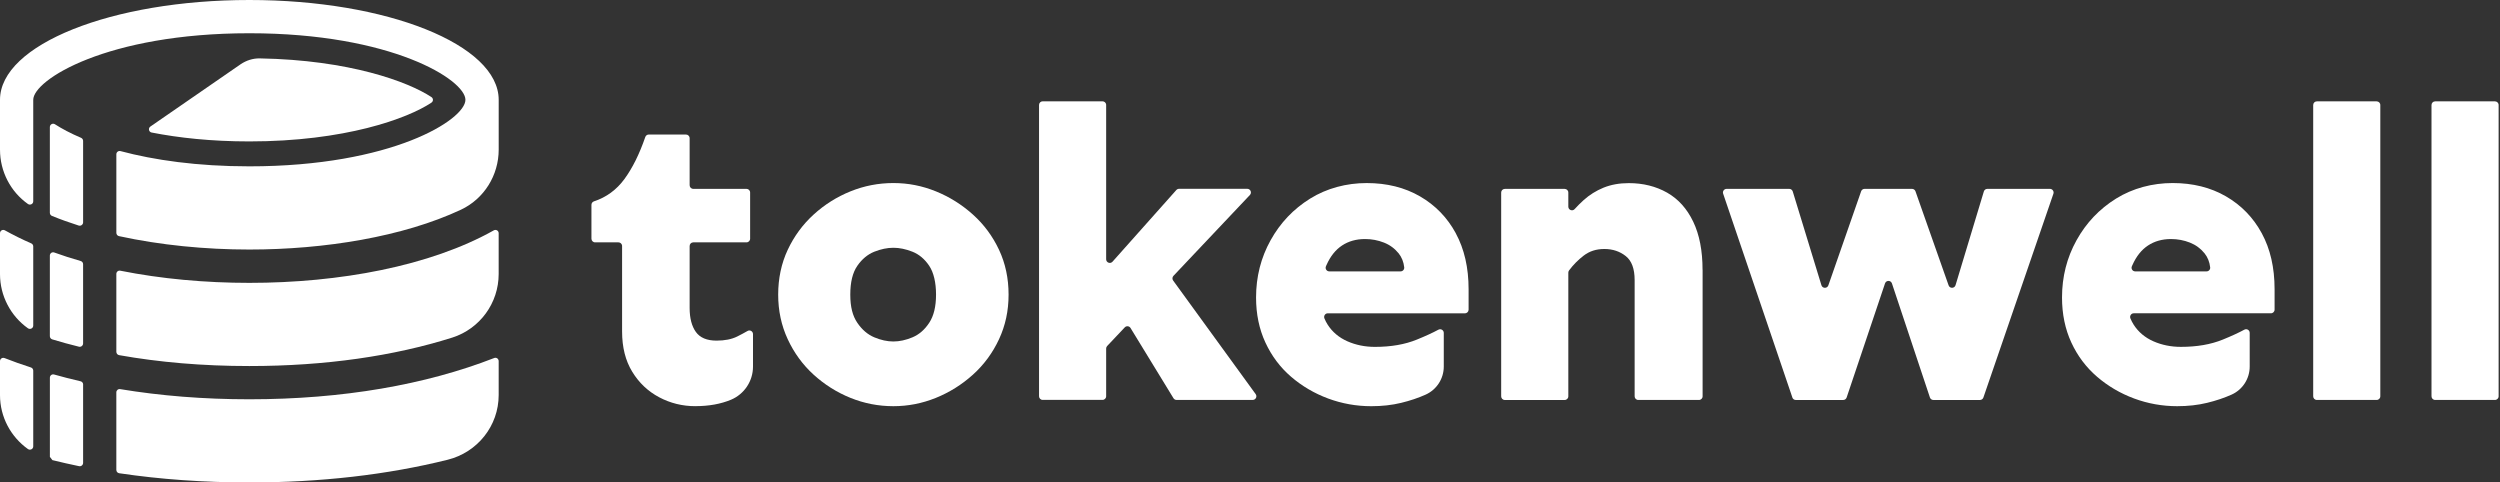 <svg xmlns="http://www.w3.org/2000/svg" width="855" height="165" viewBox="0 0 855 165" fill="none"><rect x="0" y="0" width="855" height="165" fill="#333333" stroke="none"/><path d="M237.836 138.912C233.39 138.912 229.263 137.893 225.436 135.864C221.609 133.835 218.536 130.923 216.227 127.139C213.909 123.354 212.755 118.769 212.755 113.383V84.132C212.755 83.441 212.2 82.886 211.509 82.886H203.519C202.828 82.886 202.273 82.331 202.273 81.639V70.04C202.273 69.494 202.637 69.021 203.146 68.857C207.373 67.465 210.837 64.927 213.537 61.26C216.282 57.521 218.673 52.717 220.691 46.858C220.864 46.357 221.336 46.012 221.864 46.012H234.609C235.299 46.012 235.854 46.567 235.854 47.258V63.343C235.854 64.035 236.408 64.59 237.099 64.59H255.299C255.99 64.59 256.544 65.145 256.544 65.836V81.639C256.544 82.331 255.99 82.886 255.299 82.886H237.099C236.408 82.886 235.854 83.441 235.854 84.132V105.294C235.854 108.797 236.563 111.536 237.981 113.519C239.399 115.502 241.763 116.494 245.063 116.494C247.899 116.494 250.253 116.021 252.144 115.075C253.362 114.465 254.544 113.837 255.68 113.182C256.508 112.709 257.526 113.319 257.526 114.274V125.383C257.526 130.323 254.562 134.79 250.017 136.701C246.517 138.165 242.454 138.902 237.827 138.902L237.836 138.912Z" fill="white"></path><path d="M305.535 138.916C300.435 138.916 295.545 137.97 290.872 136.077C286.2 134.185 281.991 131.537 278.254 128.135C274.518 124.732 271.573 120.692 269.4 116.007C267.228 111.331 266.137 106.245 266.137 100.759C266.137 95.272 267.219 90.078 269.4 85.438C271.573 80.807 274.527 76.785 278.254 73.383C281.982 69.98 286.19 67.332 290.872 65.44C295.545 63.548 300.435 62.602 305.535 62.602C310.635 62.602 315.38 63.548 320.062 65.44C324.734 67.332 328.962 69.98 332.743 73.383C336.525 76.785 339.497 80.807 341.67 85.438C343.843 90.069 344.934 95.182 344.934 100.759C344.934 106.336 343.843 111.321 341.67 116.007C339.497 120.683 336.516 124.732 332.743 128.135C328.962 131.537 324.734 134.185 320.062 136.077C315.389 137.97 310.544 138.916 305.535 138.916ZM305.535 116.789C307.608 116.789 309.79 116.316 312.053 115.37C314.317 114.424 316.235 112.768 317.789 110.403C319.353 108.037 320.126 104.825 320.126 100.759C320.126 96.692 319.344 93.216 317.789 90.906C316.235 88.585 314.317 86.984 312.053 86.084C309.79 85.183 307.608 84.737 305.535 84.737C303.463 84.737 301.281 85.183 299.017 86.084C296.754 86.984 294.808 88.595 293.208 90.906C291.599 93.225 290.799 96.51 290.799 100.759C290.799 105.007 291.599 108.037 293.208 110.403C294.817 112.768 296.754 114.424 299.017 115.37C301.281 116.316 303.453 116.789 305.535 116.789Z" fill="white"></path><path d="M428.431 136.783H402.386C401.95 136.783 401.55 136.555 401.322 136.182L386.641 112.173C386.214 111.472 385.241 111.372 384.669 111.963L378.642 118.341C378.423 118.569 378.305 118.878 378.305 119.196V135.518C378.305 136.21 377.751 136.765 377.06 136.765H356.597C355.906 136.765 355.352 136.21 355.352 135.518V35.895C355.352 35.203 355.906 34.648 356.597 34.648H377.06C377.751 34.648 378.305 35.203 378.305 35.895V88.672C378.305 89.819 379.723 90.356 380.478 89.5L402.304 64.99C402.541 64.727 402.877 64.572 403.231 64.572H426.567C427.658 64.572 428.221 65.882 427.476 66.674L401.313 94.35C400.904 94.786 400.859 95.451 401.213 95.942L429.44 134.79C430.04 135.618 429.449 136.774 428.431 136.774V136.783Z" fill="white"></path><path d="M497.881 79.766C494.954 74.38 490.863 70.177 485.627 67.147C480.381 64.118 474.309 62.607 467.409 62.607C460.509 62.607 453.782 64.372 448.074 67.921C442.356 71.469 437.847 76.218 434.538 82.177C431.229 88.136 429.574 94.66 429.574 101.747C429.574 107.424 430.638 112.556 432.765 117.141C434.892 121.735 437.819 125.638 441.546 128.841C445.274 132.053 449.51 134.536 454.228 136.292C458.955 138.039 463.864 138.922 468.973 138.922C472.654 138.922 476.063 138.539 479.172 137.784C482.29 137.029 485.099 136.074 487.608 134.946C491.363 133.235 493.772 129.496 493.772 125.366V113.857C493.772 112.91 492.772 112.31 491.935 112.756C490.008 113.793 487.554 114.93 484.545 116.149C480.481 117.805 475.718 118.633 470.236 118.633C466.836 118.633 463.691 117.996 460.809 116.722C457.928 115.449 455.673 113.547 454.073 111.054C453.646 110.381 453.264 109.662 452.955 108.907C452.61 108.07 453.201 107.151 454.101 107.151H501.017C501.708 107.151 502.262 106.596 502.262 105.905V98.927C502.262 91.548 500.799 85.161 497.872 79.775L497.881 79.766ZM454.61 92.813C453.71 92.813 453.11 91.885 453.473 91.066L453.673 90.62C454.991 87.636 456.764 85.425 458.982 83.96C461.2 82.496 463.827 81.75 466.855 81.75C469.118 81.75 471.264 82.159 473.3 82.96C475.336 83.76 477 84.998 478.336 86.644C479.4 87.982 480.036 89.574 480.245 91.43C480.327 92.167 479.736 92.813 479 92.813H454.628H454.61Z" fill="white"></path><path d="M582.291 92.252V135.54C582.291 136.232 581.736 136.787 581.045 136.787H560.291C559.6 136.787 559.046 136.232 559.046 135.54V95.791C559.046 91.924 558.037 89.177 556.001 87.576C553.964 85.965 551.537 85.156 548.701 85.156C545.865 85.156 543.601 85.911 541.61 87.43C539.738 88.859 538.074 90.542 536.62 92.48C536.456 92.698 536.365 92.971 536.365 93.244V135.549C536.365 136.241 535.811 136.796 535.12 136.796H514.648C513.957 136.796 513.402 136.241 513.402 135.549V65.85C513.402 65.158 513.957 64.603 514.648 64.603H535.12C535.811 64.603 536.365 65.158 536.365 65.85V70.671C536.365 71.809 537.756 72.355 538.52 71.518C539.474 70.462 540.501 69.434 541.601 68.443C543.592 66.65 545.856 65.231 548.401 64.185C550.955 63.148 553.837 62.629 557.046 62.629C561.955 62.629 566.328 63.721 570.155 65.886C573.982 68.07 576.954 71.372 579.082 75.821C581.209 80.261 582.272 85.747 582.272 92.27L582.291 92.252Z" fill="white"></path><path d="M612.988 135.938L589.316 66.239C589.044 65.429 589.644 64.592 590.498 64.592H611.925C612.47 64.592 612.952 64.947 613.116 65.474L622.924 97.545C623.279 98.7 624.897 98.728 625.297 97.59L636.506 65.429C636.678 64.928 637.151 64.592 637.678 64.592H653.914C654.441 64.592 654.914 64.928 655.087 65.42L666.422 97.59C666.822 98.728 668.441 98.691 668.795 97.536L678.477 65.474C678.631 64.947 679.122 64.592 679.667 64.592H701.085C701.939 64.592 702.539 65.438 702.267 66.248L678.322 135.948C678.149 136.448 677.677 136.794 677.14 136.794H661.214C660.677 136.794 660.205 136.448 660.032 135.938L647.041 96.926C646.66 95.789 645.06 95.789 644.678 96.926L631.551 135.948C631.378 136.457 630.906 136.794 630.369 136.794H614.161C613.625 136.794 613.152 136.457 612.979 135.948L612.988 135.938Z" fill="white"></path><path d="M777.908 98.912C777.908 91.533 776.444 85.147 773.517 79.76C770.59 74.374 766.499 70.171 761.254 67.141C756.018 64.112 749.936 62.602 743.046 62.602C736.155 62.602 729.419 64.367 723.701 67.915C717.992 71.463 713.474 76.212 710.174 82.171C706.865 88.131 705.211 94.654 705.211 101.741C705.211 107.418 706.275 112.55 708.393 117.135C710.52 121.73 713.456 125.633 717.183 128.835C720.91 132.047 725.137 134.53 729.865 136.286C734.582 138.033 739.5 138.916 744.6 138.916C748.282 138.916 751.691 138.534 754.809 137.778C757.927 137.023 760.736 136.068 763.245 134.94C766.999 133.239 769.399 129.49 769.399 125.369V113.842C769.399 112.895 768.399 112.295 767.563 112.75C765.645 113.787 763.19 114.924 760.191 116.143C756.127 117.799 751.355 118.627 745.873 118.627C742.473 118.627 739.328 117.99 736.446 116.717C733.564 115.443 731.319 113.541 729.719 111.048C729.292 110.375 728.919 109.657 728.601 108.901C728.255 108.073 728.846 107.145 729.746 107.145H776.663C777.354 107.145 777.908 106.59 777.908 105.899V98.921V98.912ZM730.237 92.816C729.337 92.816 728.737 91.888 729.101 91.069L729.301 90.624C730.628 87.639 732.401 85.428 734.619 83.964C736.837 82.499 739.455 81.753 742.482 81.753C744.746 81.753 746.9 82.162 748.936 82.963C750.964 83.764 752.636 85.001 753.964 86.648C755.036 87.994 755.673 89.586 755.882 91.451C755.963 92.179 755.373 92.816 754.636 92.816H730.246H730.237Z" fill="white"></path><path d="M791.113 135.536V35.912C791.113 35.221 791.668 34.666 792.359 34.666H812.822C813.512 34.666 814.067 35.221 814.067 35.912V135.536C814.067 136.227 813.512 136.782 812.822 136.782H792.359C791.668 136.782 791.113 136.227 791.113 135.536Z" fill="white"></path><path d="M831.574 135.536V35.912C831.574 35.221 832.129 34.666 832.82 34.666H853.282C853.973 34.666 854.528 35.221 854.528 35.912V135.536C854.528 136.227 853.973 136.782 853.282 136.782H832.82C832.129 136.782 831.574 136.227 831.574 135.536Z" fill="white"></path><path d="M1.538 122.452C4.474 123.603 7.475 124.687 10.576 125.672C11.048 125.821 11.37 126.251 11.37 126.748V152.652C11.37 153.595 10.304 154.108 9.535 153.562C3.705 149.399 0 142.629 0 135.115V123.512C0 122.709 0.794 122.171 1.538 122.461V122.452Z" fill="white"></path><path d="M28.422 131.482V158.313C28.422 159.033 27.752 159.58 27.049 159.431C23.957 158.785 20.905 158.106 17.92 157.362L17.06 156.253V129.165C17.06 128.412 17.771 127.874 18.499 128.081C21.451 128.917 24.469 129.686 27.554 130.398C28.067 130.514 28.439 130.969 28.439 131.499L28.422 131.482Z" fill="white"></path><path d="M170.547 135.107C170.547 145.634 163.295 154.705 153.091 157.237C132.401 162.385 109.627 165 85.266 165C69.736 165 54.851 163.941 40.761 161.847C40.198 161.764 39.785 161.276 39.785 160.713V134.188C39.785 133.493 40.397 132.963 41.091 133.079C54.827 135.355 69.596 136.555 85.266 136.555C117.301 136.555 145.64 131.548 169.009 122.444C169.745 122.13 170.547 122.701 170.547 123.495V135.107Z" fill="white"></path><path d="M1.662 78.772C4.532 80.369 7.525 81.859 10.684 83.233C11.097 83.415 11.37 83.82 11.37 84.267V111.347C11.37 112.29 10.304 112.803 9.535 112.257C3.663 108.078 0 101.217 0 93.719V79.749C0 78.888 0.91 78.358 1.662 78.772Z" fill="white"></path><path d="M28.419 117.462C28.419 118.199 27.716 118.753 26.997 118.571C23.863 117.802 20.82 116.966 17.859 116.064C17.38 115.915 17.049 115.468 17.049 114.963V87.412C17.049 86.626 17.818 86.079 18.554 86.353C21.473 87.412 24.5 88.388 27.592 89.266C28.08 89.406 28.419 89.845 28.419 90.35V117.462Z" fill="white"></path><path d="M170.544 79.749V93.719C170.544 103.65 164.119 112.44 154.684 115.452C134.697 121.767 111.303 125.185 85.271 125.185C69.378 125.185 54.485 123.91 40.733 121.46C40.187 121.361 39.79 120.881 39.79 120.327V93.678C39.79 92.966 40.435 92.436 41.13 92.577C55.163 95.382 70.23 96.74 85.271 96.74C116.091 96.74 147.084 91.021 168.882 78.781C169.635 78.359 170.544 78.888 170.544 79.757V79.749Z" fill="white"></path><path d="M85.273 0C38.171 0 0 15.278 0 34.139V51.179C0 58.636 3.597 65.547 9.535 69.751C10.304 70.297 11.37 69.784 11.37 68.841V34.131C11.37 27.328 36.526 11.371 85.273 11.371C134.02 11.371 159.176 27.328 159.176 34.131C159.176 40.934 134.02 56.89 85.273 56.89C67.395 56.89 52.667 54.738 41.206 51.676C40.486 51.486 39.792 52.023 39.792 52.768V79.632C39.792 80.171 40.164 80.642 40.693 80.758C54.834 83.837 70.215 85.343 85.273 85.343C111.057 85.343 137.857 80.965 157.588 71.745C165.551 68.021 170.554 59.968 170.554 51.179V34.139C170.554 15.278 132.375 0 85.281 0H85.273ZM17.762 73.839C20.698 75.039 23.766 76.132 26.925 77.141C27.661 77.373 28.422 76.819 28.422 76.049V48.175C28.422 47.72 28.132 47.306 27.719 47.132C24.155 45.618 21.178 44.037 18.78 42.489C18.027 42.009 17.051 42.564 17.051 43.458V72.772C17.051 73.235 17.332 73.665 17.762 73.839Z" fill="white"></path><path d="M147.574 35.091C139.321 40.586 117.904 48.366 85.265 48.366C72.29 48.366 61.11 47.141 51.84 45.32C50.864 45.13 50.616 43.839 51.435 43.276L82.304 21.965C84.239 20.658 86.538 19.921 88.87 19.971C119.442 20.509 139.602 27.941 147.549 33.204C148.227 33.651 148.244 34.636 147.566 35.083L147.574 35.091Z" fill="white"></path></svg>